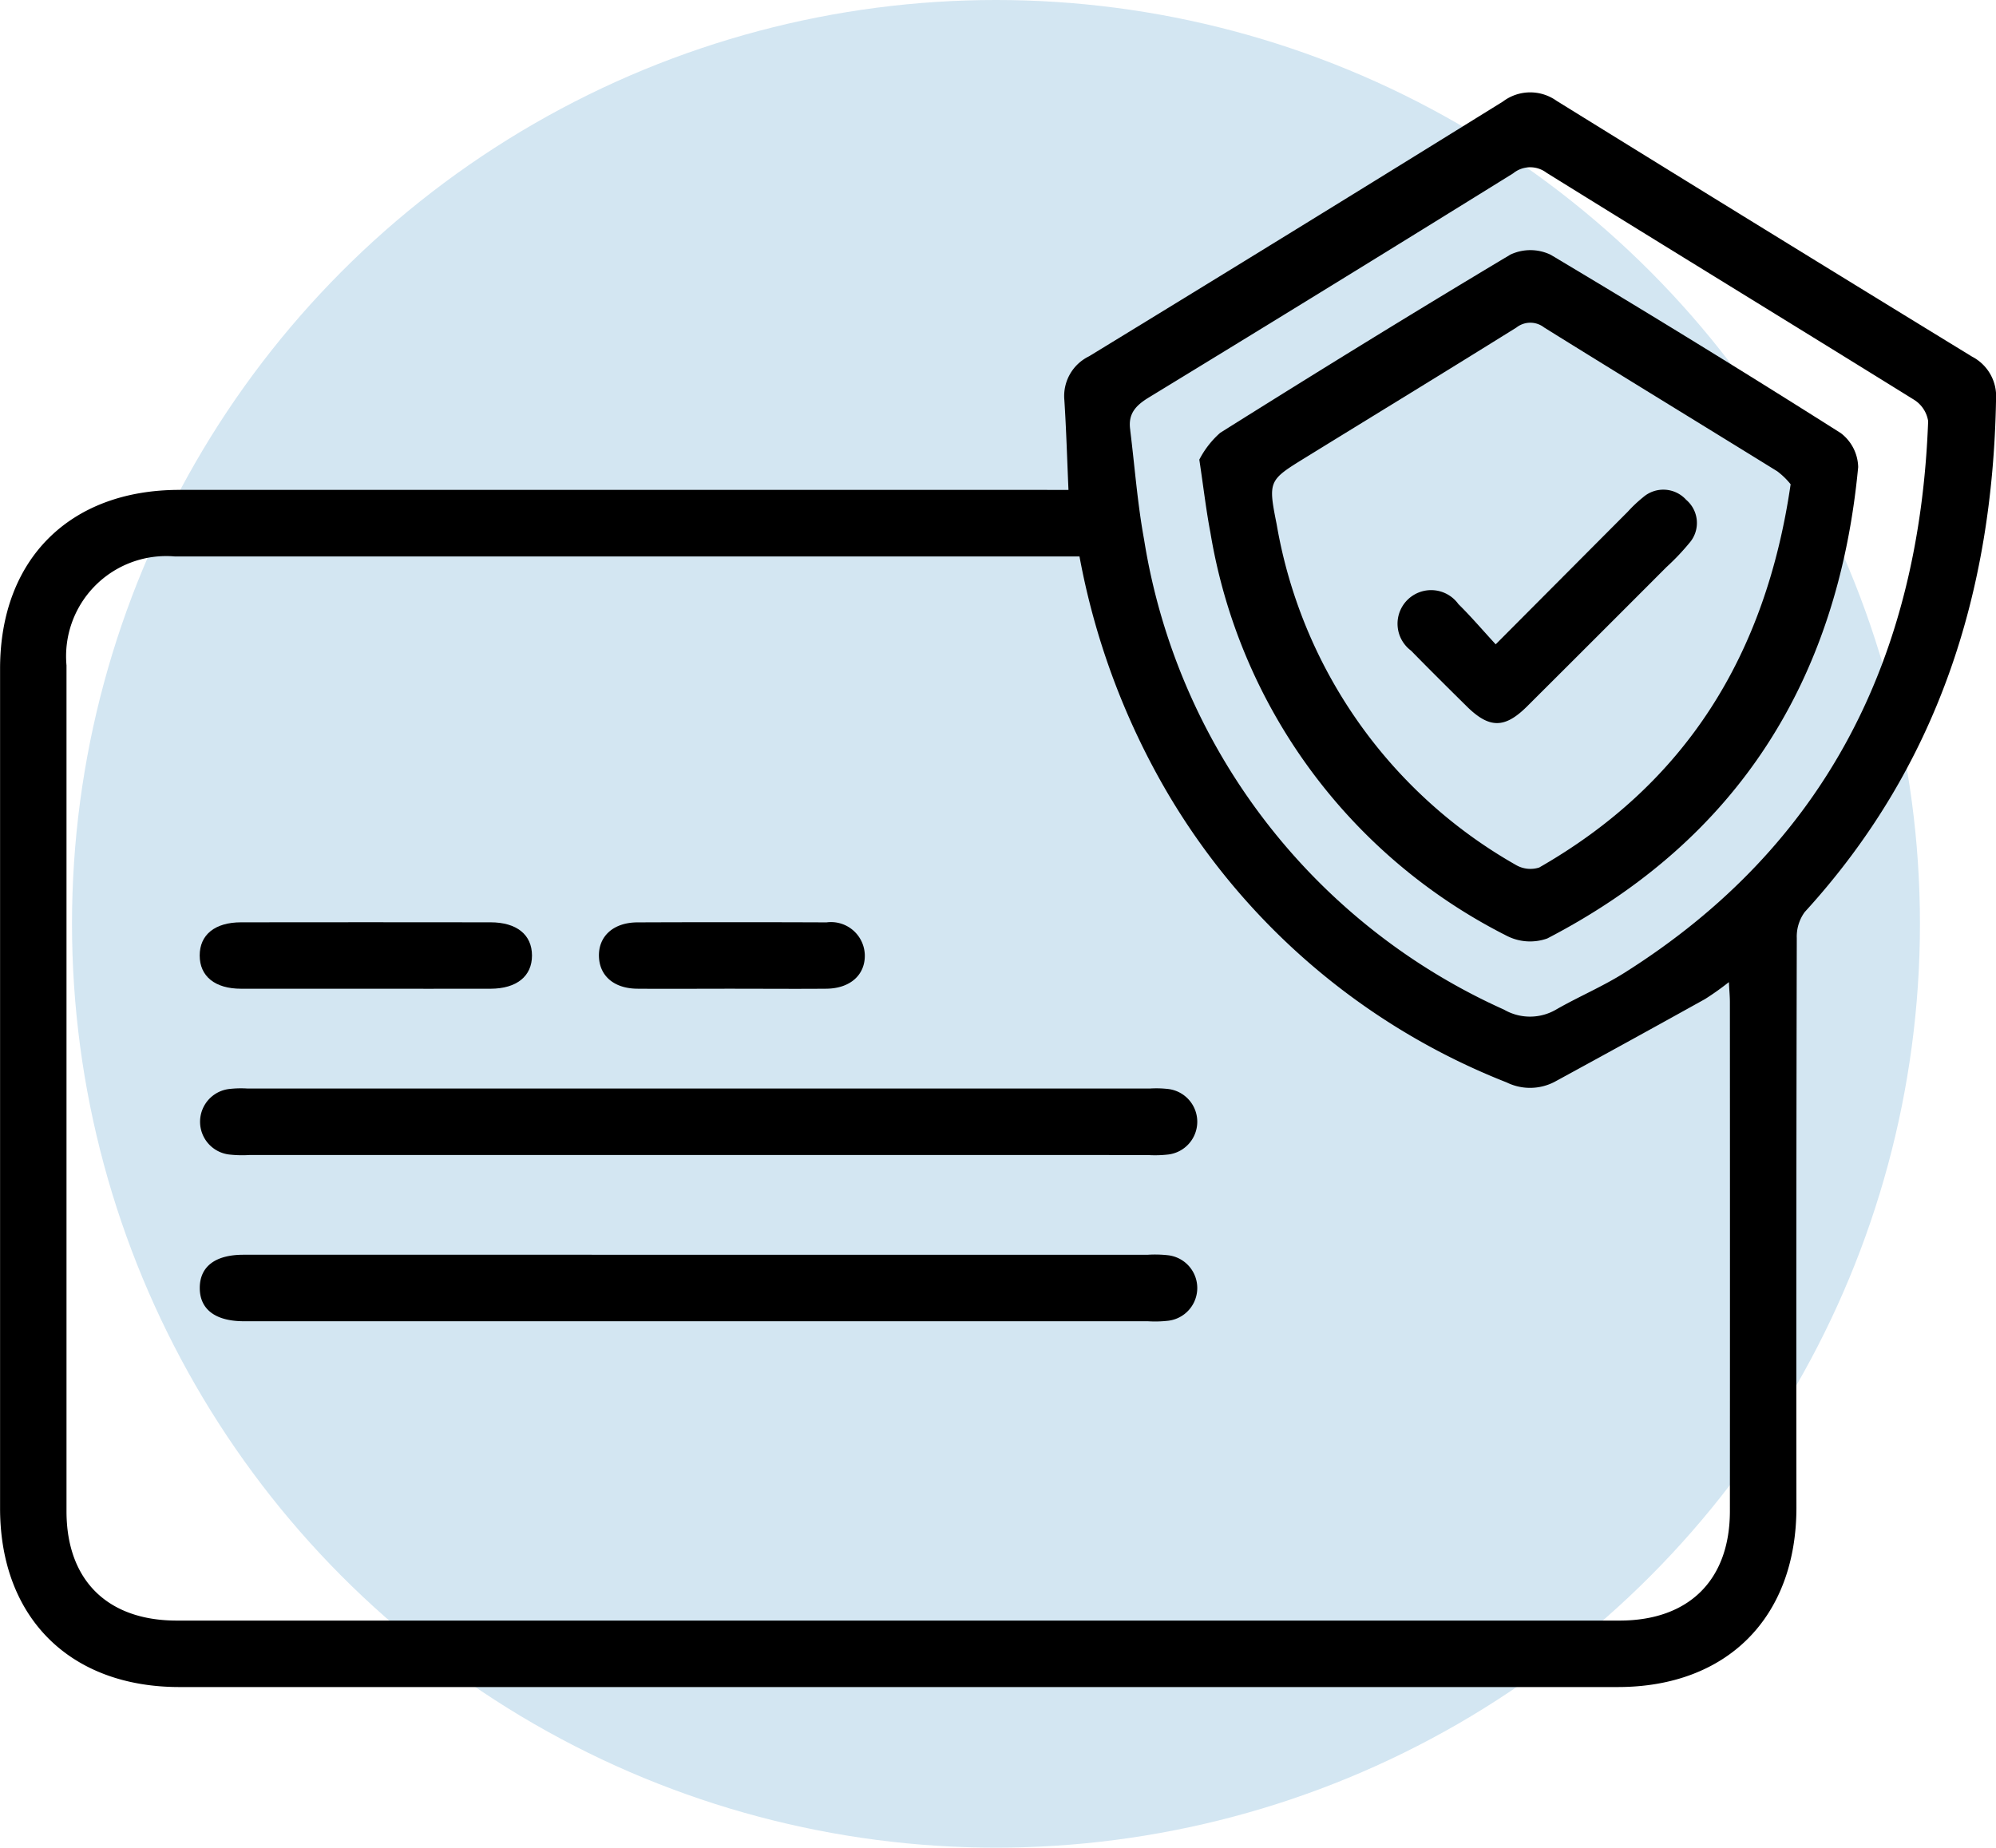 <svg xmlns="http://www.w3.org/2000/svg" width="83.169" height="77" viewBox="0 0 83.169 77"><defs><style>.a{fill:#d3e6f2;}</style></defs><g transform="translate(-1087 -3981)"><g transform="translate(1090 3981)"><circle class="a" cx="38.5" cy="38.5" r="38.5"/></g><g transform="translate(667.021 3528.633)"><path d="M464.5,472.785c-.058-1.325-.093-2.534-.171-3.741a1.839,1.839,0,0,1,1.029-1.829Q474,461.936,482.6,456.6a1.888,1.888,0,0,1,2.236-.033q8.643,5.353,17.314,10.662a1.857,1.857,0,0,1,1,1.766c-.136,8.071-2.436,15.324-7.974,21.383a1.736,1.736,0,0,0-.329,1.086q-.027,11.863-.015,23.727c0,4.58-2.886,7.482-7.443,7.483q-29.967,0-59.934,0c-4.568,0-7.473-2.9-7.473-7.452q0-17.492,0-34.984c0-4.563,2.9-7.454,7.468-7.455q17.971,0,35.943,0Zm.457,2.772h-.871q-18.408,0-36.816,0a4.175,4.175,0,0,0-4.52,4.54q0,17.625,0,35.25c0,2.87,1.7,4.556,4.592,4.557q30.059,0,60.118,0c2.892,0,4.594-1.686,4.6-4.553q.006-10.609,0-21.219c0-.244-.024-.487-.042-.836a11.6,11.6,0,0,1-.993.706q-3.129,1.74-6.273,3.452a2.208,2.208,0,0,1-1.994.022,28.49,28.49,0,0,1-14.235-12.242A30.447,30.447,0,0,1,464.959,475.557Zm2.117-5.253c.188,1.516.3,3.047.576,4.546a25.939,25.939,0,0,0,15,19.594,2.157,2.157,0,0,0,2.192-.018c.925-.528,1.917-.947,2.817-1.514,8.453-5.328,12.3-13.215,12.662-22.993a1.283,1.283,0,0,0-.589-.893c-5.1-3.166-10.216-6.294-15.312-9.459a1.124,1.124,0,0,0-1.391.024q-7.572,4.7-15.182,9.341C467.282,469.277,466.971,469.629,467.076,470.3Z" transform="translate(0 0)"/><path d="M476.847,638.714H458.136a4.851,4.851,0,0,1-.864-.022,1.375,1.375,0,0,1,0-2.727,4.3,4.3,0,0,1,.778-.021h37.6a4.347,4.347,0,0,1,.778.021,1.375,1.375,0,0,1,0,2.727,4.807,4.807,0,0,1-.864.023Z" transform="translate(-27.759 -138.213)"/><path d="M476.9,665.945h18.625a4.9,4.9,0,0,1,.864.022,1.374,1.374,0,0,1,0,2.726,4.852,4.852,0,0,1-.864.022H457.837c-1.169-.008-1.812-.5-1.811-1.388s.641-1.382,1.814-1.383Q467.369,665.943,476.9,665.945Z" transform="translate(-27.723 -161.286)"/><path d="M462.95,608.725c-1.732,0-3.465,0-5.2,0-1.093,0-1.726-.52-1.727-1.384s.631-1.383,1.724-1.384q5.2-.007,10.394,0c1.093,0,1.727.518,1.728,1.382s-.636,1.382-1.726,1.386C466.415,608.729,464.682,608.725,462.95,608.725Z" transform="translate(-27.723 -115.153)"/><path d="M533.541,608.716c-1.3,0-2.6.01-3.9,0-.966-.01-1.569-.533-1.593-1.342-.026-.842.6-1.418,1.6-1.422q3.941-.016,7.882,0a1.409,1.409,0,0,1,1.595,1.34c.027.839-.6,1.414-1.6,1.424C536.2,608.727,534.869,608.716,533.541,608.716Z" transform="translate(-83.112 -115.145)"/><path d="M636.369,493.4a3.812,3.812,0,0,1,.871-1.118c4.006-2.517,8.031-5,12.094-7.428a1.954,1.954,0,0,1,1.675.008q6.095,3.634,12.09,7.433a1.831,1.831,0,0,1,.723,1.415c-.833,8.832-4.992,15.515-12.955,19.645a2.128,2.128,0,0,1-1.69-.112,23.024,23.024,0,0,1-12.347-16.808C636.655,495.529,636.551,494.61,636.369,493.4Zm24.639,1.027a3.1,3.1,0,0,0-.557-.541c-3.234-2-6.484-3.982-9.713-5.993a.936.936,0,0,0-1.154,0c-2.91,1.815-5.837,3.6-8.757,5.4-1.574.969-1.6.976-1.234,2.808a20.25,20.25,0,0,0,9.953,14.182,1.2,1.2,0,0,0,.984.116C656.639,506.9,659.971,501.547,661.008,494.425Z" transform="translate(-166.417 -21.878)"/><path d="M676.19,534.35c1.936-1.944,3.723-3.74,5.512-5.535a5.543,5.543,0,0,1,.628-.592,1.283,1.283,0,0,1,1.8.107,1.265,1.265,0,0,1,.128,1.8,9.818,9.818,0,0,1-.951,1q-2.9,2.907-5.812,5.809c-.932.927-1.572.921-2.508,0-.779-.77-1.558-1.541-2.323-2.325a1.4,1.4,0,1,1,1.973-1.94C675.148,533.176,675.615,533.724,676.19,534.35Z" transform="translate(-193.889 -55.131)"/></g></g></svg>